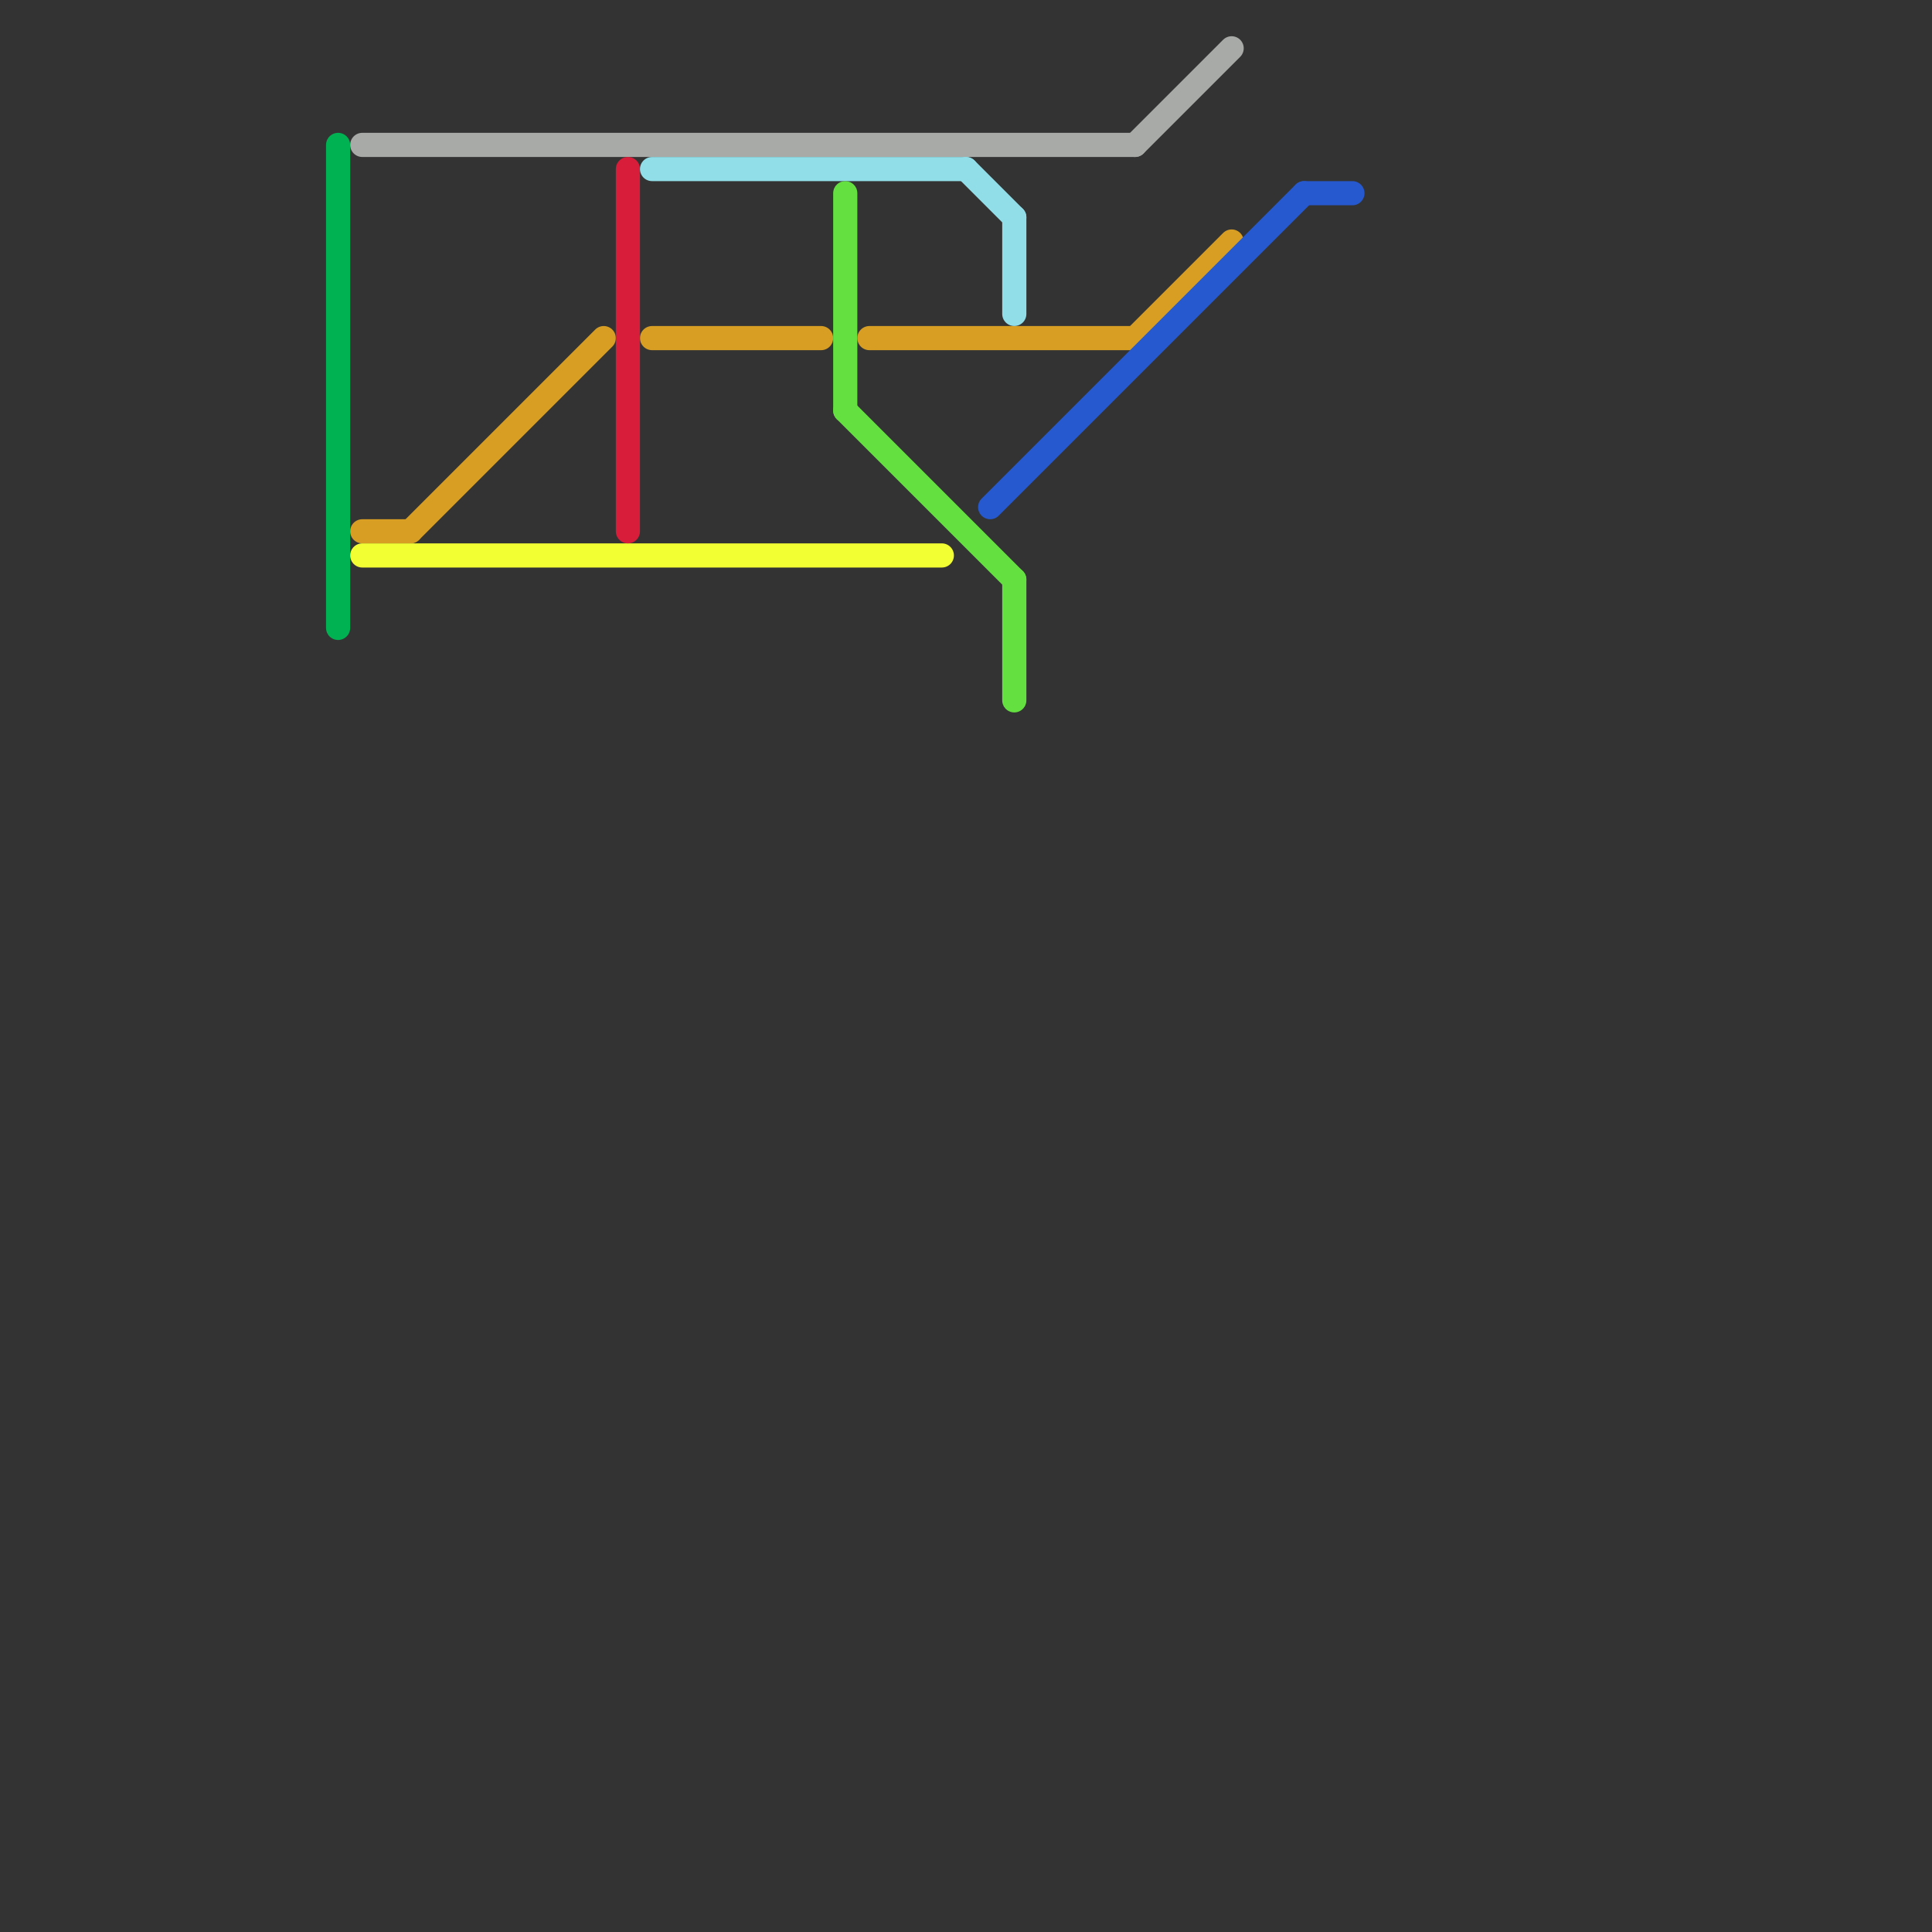 
<svg version="1.1" xmlns="http://www.w3.org/2000/svg" viewBox="0 0 80 80">
<rect x="0" y="0" width="80" height="80" fill="#333333" stroke="none"/>
<style>text { font: 1px Helvetica; font-weight: 600; white-space: pre; dominant-baseline: central; } line { stroke-width: 1; fill: none; stroke-linecap: round; stroke-linejoin: round; } .c0 { stroke: #00b251 } .c1 { stroke: #d79e23 } .c2 { stroke: #f1ff33 } .c3 { stroke: #a7aaa7 } .c4 { stroke: #d71d39 } .c5 { stroke: #91dee8 } .c6 { stroke: #64e141 } .c7 { stroke: #2659cf }</style><defs><g id="wm-xf"><circle r="1.2" fill="#000"/><circle r="0.9" fill="#fff"/><circle r="0.6" fill="#000"/><circle r="0.3" fill="#fff"/></g><g id="wm"><circle r="0.6" fill="#000"/><circle r="0.3" fill="#fff"/></g></defs><line class="c0" x1="14" y1="6" x2="14" y2="26"/><line class="c1" x1="36" y1="14" x2="47" y2="14"/><line class="c1" x1="27" y1="14" x2="34" y2="14"/><line class="c1" x1="15" y1="22" x2="17" y2="22"/><line class="c1" x1="47" y1="14" x2="51" y2="10"/><line class="c1" x1="17" y1="22" x2="25" y2="14"/><line class="c2" x1="15" y1="23" x2="39" y2="23"/><line class="c3" x1="47" y1="6" x2="51" y2="2"/><line class="c3" x1="15" y1="6" x2="47" y2="6"/><line class="c4" x1="26" y1="7" x2="26" y2="22"/><line class="c5" x1="42" y1="9" x2="42" y2="13"/><line class="c5" x1="27" y1="7" x2="40" y2="7"/><line class="c5" x1="40" y1="7" x2="42" y2="9"/><line class="c6" x1="35" y1="17" x2="42" y2="24"/><line class="c6" x1="42" y1="24" x2="42" y2="29"/><line class="c6" x1="35" y1="8" x2="35" y2="17"/><line class="c7" x1="54" y1="8" x2="56" y2="8"/><line class="c7" x1="41" y1="21" x2="54" y2="8"/>
</svg>

